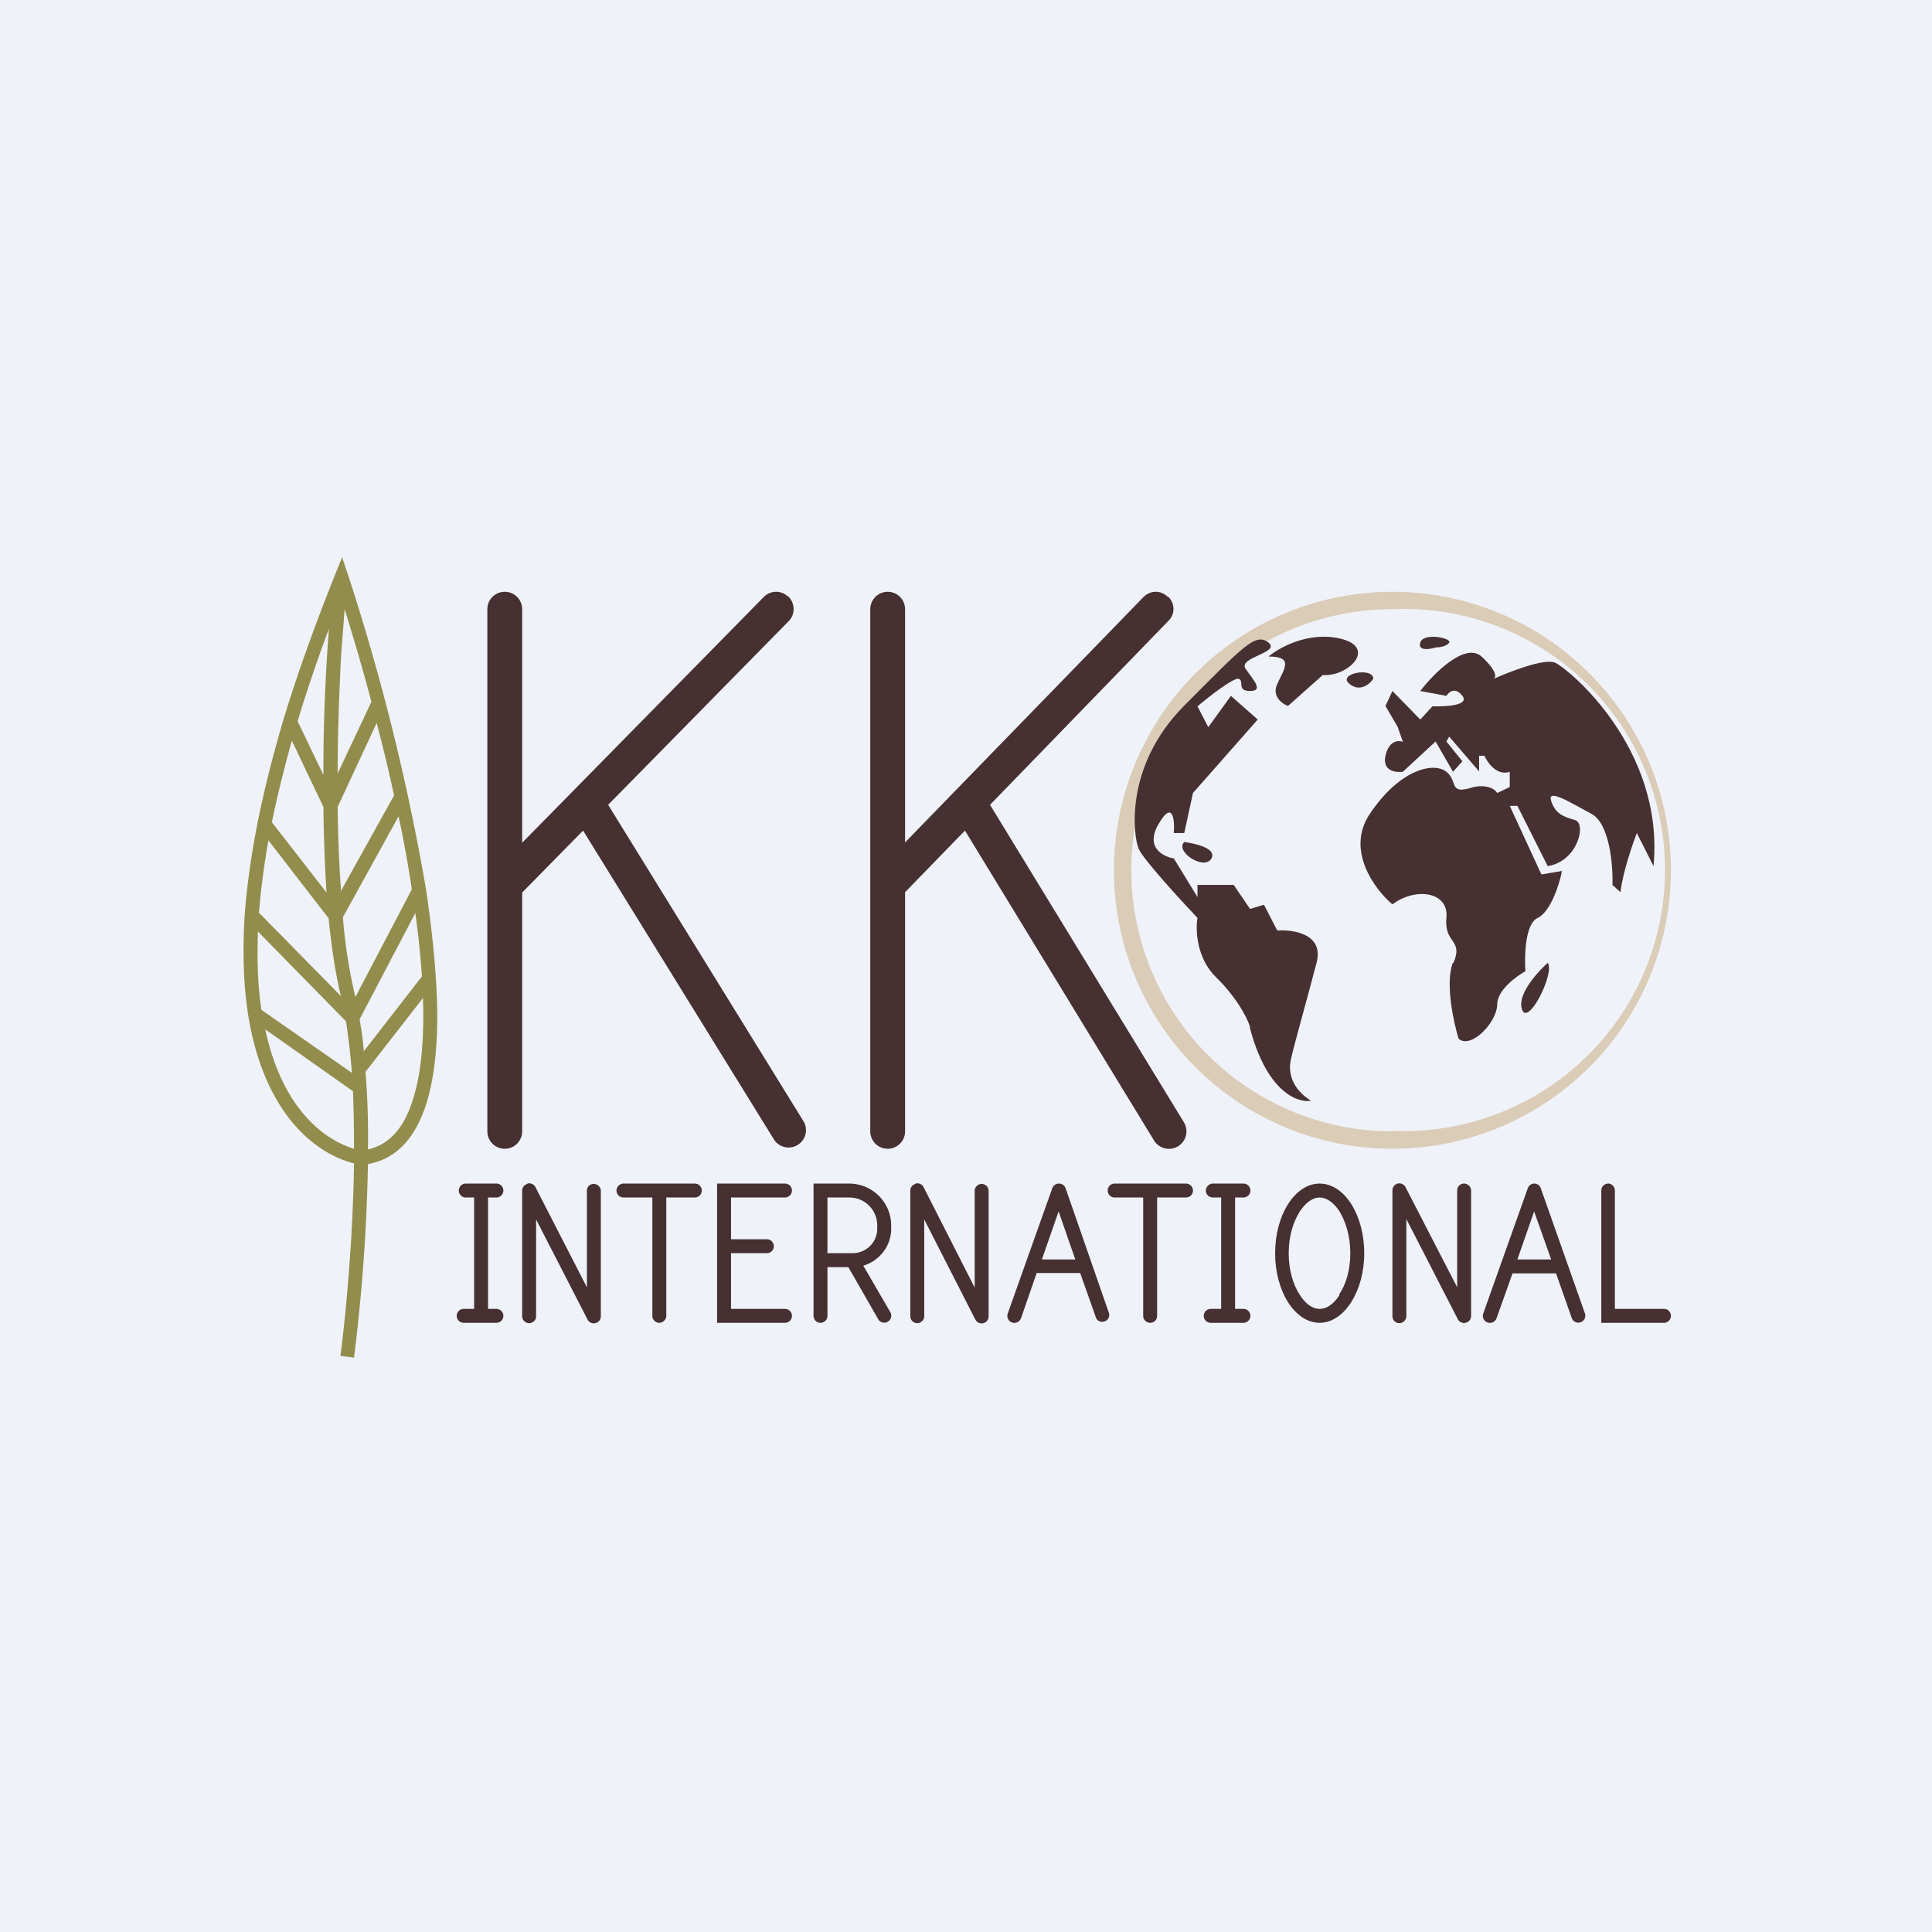 <?xml version="1.0" encoding="UTF-8"?>
<!-- generated by Finnhub -->
<svg viewBox="0 0 55.5 55.5" xmlns="http://www.w3.org/2000/svg">
<path d="M 0,0 H 55.5 V 55.5 H 0 Z" fill="rgb(239, 242, 248)"/>
<path d="M 9.82,15.985 L 10,16.52 A 64,64 0 0,1 12.24,25.56 C 12.37,26.44 12.47,27.3 12.52,28.1 C 12.62,29.53 12.54,30.8 12.23,31.76 C 11.93,32.66 11.41,33.29 10.57,33.44 A 52.42,52.42 0 0,1 10.17,39 L 9.78,38.95 C 9.94,37.71 10.14,35.57 10.17,33.42 C 8.94,33.11 7.56,31.85 7.13,29.16 C 7,28.34 6.96,27.38 7.03,26.28 C 7.09,25.48 7.21,24.6 7.4,23.63 C 7.58,22.73 7.83,21.73 8.14,20.68 C 8.53,19.4 9.02,18.02 9.63,16.5 L 9.83,16 Z M 10.57,33.02 C 11.18,32.88 11.6,32.41 11.85,31.62 C 12.1,30.87 12.19,29.85 12.15,28.67 L 10.5,30.79 A 23.3,23.3 0 0,1 10.57,33.02 Z M 10.45,30.2 L 12.12,28.05 C 12.08,27.47 12.02,26.85 11.93,26.23 L 10.33,29.28 C 10.38,29.57 10.43,29.88 10.45,30.2 Z M 10.21,28.64 L 11.83,25.55 C 11.73,24.86 11.6,24.15 11.45,23.45 L 9.85,26.35 A 15.19,15.19 0 0,0 10.21,28.65 Z M 9.78,25.62 L 11.32,22.85 C 11.17,22.15 11,21.45 10.82,20.77 L 9.7,23.18 C 9.71,24.01 9.74,24.84 9.8,25.62 Z M 9.69,22.24 L 10.67,20.16 A 65.4,65.4 0 0,0 9.9,17.5 L 9.8,18.81 C 9.75,19.78 9.7,20.98 9.7,22.24 Z M 9.45,18.06 A 52.75,52.75 0 0,0 9.29,22.26 L 8.55,20.72 C 8.8,19.88 9.1,19 9.45,18.06 Z M 8.38,21.29 C 8.15,22.12 7.96,22.89 7.81,23.62 L 9.38,25.64 C 9.33,24.84 9.3,24.01 9.29,23.18 L 8.39,21.29 Z M 9.44,26.38 L 7.71,24.14 C 7.58,24.89 7.49,25.58 7.44,26.22 L 9.8,28.62 L 9.78,28.56 C 9.63,27.93 9.52,27.18 9.44,26.38 Z M 9.94,29.34 L 7.41,26.76 C 7.38,27.61 7.41,28.36 7.51,29.01 L 10.11,30.82 A 21.82,21.82 0 0,0 9.94,29.34 Z M 10.14,31.34 C 10.16,31.88 10.17,32.44 10.17,33 C 9.21,32.71 8.08,31.73 7.62,29.57 L 10.13,31.34 Z" fill="rgb(146, 141, 76)" fill-rule="evenodd"/>
<path d="M 22.64,17.125 C 22.85,17.34 22.85,17.65 22.65,17.85 L 17.47,23.12 L 23.1,32.24 A 0.5,0.5 0 0,1 22.25,32.76 L 16.75,23.86 L 15,25.64 V 32.5 A 0.5,0.5 0 1,1 14,32.5 V 17.5 A 0.5,0.5 0 0,1 15,17.5 V 24.21 L 21.94,17.15 C 22.14,16.95 22.45,16.95 22.65,17.15 Z M 33.56,17.14 C 33.76,17.34 33.76,17.65 33.56,17.84 L 28.44,23.12 L 34.01,32.24 A 0.5,0.5 0 0,1 33.15,32.76 L 27.72,23.86 L 26,25.63 V 32.5 A 0.5,0.5 0 0,1 25,32.5 V 17.5 A 0.5,0.5 0 0,1 26,17.5 V 24.2 L 32.85,17.15 C 33.05,16.95 33.35,16.95 33.55,17.15 Z M 13.18,34.2 C 13.18,34.09 13.27,34 13.38,34 H 14.26 A 0.2,0.2 0 1,1 14.26,34.4 H 14.02 V 37.6 H 14.26 A 0.2,0.2 0 0,1 14.26,38 H 13.32 A 0.2,0.2 0 0,1 13.32,37.6 H 13.62 V 34.4 H 13.38 A 0.2,0.2 0 0,1 13.18,34.2 Z M 34.64,34.2 C 34.64,34.1 34.73,34 34.84,34 H 35.72 A 0.2,0.2 0 0,1 35.72,34.4 H 35.48 V 37.6 H 35.72 A 0.2,0.2 0 0,1 35.72,38 H 34.78 A 0.2,0.2 0 0,1 34.78,37.6 H 35.08 V 34.4 H 34.84 A 0.2,0.2 0 0,1 34.64,34.2 Z M 15.15,34 A 0.2,0.2 0 0,1 15.38,34.1 L 16.86,36.98 V 34.2 C 16.86,34.1 16.94,34.01 17.06,34.01 C 17.16,34.01 17.26,34.1 17.26,34.21 V 37.81 A 0.2,0.2 0 0,1 17.1,38.01 A 0.2,0.2 0 0,1 16.88,37.91 L 15.4,35.03 V 37.82 C 15.4,37.92 15.31,38.01 15.2,38.01 A 0.2,0.2 0 0,1 15,37.81 V 34.21 A 0.2,0.2 0 0,1 15.15,34.01 Z M 26.3,34 A 0.2,0.2 0 0,1 26.53,34.1 L 28,36.99 V 34.2 C 28,34.1 28.1,34.01 28.2,34.01 C 28.31,34.01 28.4,34.1 28.4,34.21 V 37.81 A 0.2,0.2 0 0,1 28.25,38.01 A 0.2,0.2 0 0,1 28.02,37.91 L 26.55,35.03 V 37.82 C 26.55,37.92 26.45,38.01 26.35,38.01 A 0.2,0.2 0 0,1 26.15,37.81 V 34.21 A 0.2,0.2 0 0,1 26.3,34.01 Z M 40.15,34 A 0.2,0.2 0 0,1 40.38,34.11 L 41.86,36.98 V 34.2 C 41.86,34.09 41.94,34 42.06,34 C 42.16,34 42.26,34.09 42.26,34.2 V 37.8 A 0.2,0.2 0 0,1 42.1,38 A 0.2,0.2 0 0,1 41.88,37.9 L 40.4,35.02 V 37.81 C 40.4,37.91 40.31,38.01 40.2,38.01 A 0.2,0.2 0 0,1 40,37.81 V 34.2 A 0.2,0.2 0 0,1 40.15,34 Z M 17.71,34.2 C 17.71,34.09 17.81,34 17.91,34 H 19.96 A 0.2,0.2 0 1,1 19.96,34.4 H 19.14 V 37.8 C 19.14,37.91 19.04,38 18.94,38 A 0.2,0.2 0 0,1 18.74,37.8 V 34.4 H 17.91 A 0.2,0.2 0 0,1 17.71,34.2 Z M 31.82,34.2 C 31.82,34.09 31.91,34 32.02,34 H 34.07 A 0.2,0.2 0 1,1 34.07,34.4 H 33.24 V 37.8 C 33.24,37.91 33.16,38 33.04,38 A 0.2,0.2 0 0,1 32.84,37.8 V 34.4 H 32.02 A 0.2,0.2 0 0,1 31.82,34.2 Z M 20.6,34 H 22.55 A 0.2,0.2 0 1,1 22.55,34.4 H 21 V 35.6 H 22.03 A 0.2,0.2 0 1,1 22.03,36 H 21 V 37.6 H 22.55 A 0.2,0.2 0 1,1 22.55,38 H 20.6 V 34 Z M 23.37,34 H 24.39 C 25.06,34 25.6,34.54 25.6,35.2 V 35.3 C 25.6,35.8 25.26,36.22 24.8,36.36 L 25.58,37.7 A 0.2,0.2 0 0,1 25.5,37.97 A 0.2,0.2 0 0,1 25.23,37.9 L 24.37,36.4 H 23.77 V 37.8 A 0.2,0.2 0 0,1 23.57,38 A 0.2,0.2 0 0,1 23.37,37.8 V 34 Z M 23.77,36 H 24.49 C 24.89,36 25.2,35.68 25.2,35.3 V 35.2 A 0.8,0.8 0 0,0 24.4,34.4 H 23.77 V 36 Z M 30.41,34 A 0.2,0.2 0 0,1 30.61,34.13 L 31.86,37.73 A 0.2,0.2 0 0,1 31.49,37.87 L 31.03,36.57 H 29.78 L 29.33,37.87 A 0.2,0.2 0 1,1 28.95,37.73 L 30.23,34.13 A 0.2,0.2 0 0,1 30.41,34 Z M 29.93,36.18 H 30.89 L 30.41,34.8 L 29.93,36.18 Z M 44.08,34 A 0.2,0.2 0 0,1 44.26,34.13 L 45.53,37.73 A 0.2,0.2 0 1,1 45.15,37.86 L 44.7,36.58 H 43.45 L 42.99,37.87 A 0.2,0.2 0 1,1 42.61,37.73 L 43.89,34.13 A 0.2,0.2 0 0,1 44.08,34 Z M 43.58,36.18 H 44.56 L 44.07,34.8 L 43.59,36.18 Z M 46.2,34 C 46.3,34 46.39,34.09 46.39,34.2 V 37.6 H 47.81 C 47.91,37.6 48,37.69 48,37.8 A 0.2,0.2 0 0,1 47.8,38 H 46 V 34.2 C 46,34.09 46.09,34 46.2,34 Z" fill="rgb(70, 48, 49)"/>
<path d="M 38.47,37.185 C 38.66,36.91 38.79,36.49 38.79,36 S 38.66,35.1 38.48,34.8 C 38.29,34.51 38.08,34.4 37.91,34.4 C 37.74,34.4 37.53,34.51 37.34,34.8 C 37.15,35.1 37.02,35.51 37.02,36 S 37.15,36.91 37.34,37.2 C 37.53,37.5 37.74,37.6 37.91,37.6 C 38.08,37.6 38.29,37.5 38.48,37.2 Z M 37.91,38 C 38.61,38 39.19,37.1 39.19,36 S 38.62,34 37.91,34 C 37.2,34 36.63,34.9 36.63,36 S 37.2,38 37.91,38 Z" fill="rgb(70, 48, 49)" fill-rule="evenodd"/>
<path d="M 39.99,32.485 A 7.5,7.5 0 1,0 40,17.5 A 7.5,7.5 0 0,0 40,32.5 Z M 40,33 A 8,8 0 1,0 40,17 A 8,8 0 0,0 40,33 Z" fill="rgb(219, 204, 184)" fill-rule="evenodd"/>
<path d="M 35.9,29.505 C 36.38,31.36 37.27,31.69 37.66,31.62 C 37.11,31.28 37,30.8 37.08,30.45 C 37.15,30.1 37.55,28.7 37.82,27.66 C 38.04,26.83 37.16,26.7 36.69,26.73 L 36.31,25.99 L 35.91,26.11 L 35.44,25.42 H 34.4 V 25.77 L 33.72,24.66 C 33.41,24.61 32.88,24.34 33.29,23.66 C 33.69,22.97 33.75,23.56 33.72,23.93 H 34.02 L 34.27,22.78 L 36.13,20.67 L 35.36,19.99 L 34.71,20.89 L 34.4,20.29 C 34.73,20.01 35.44,19.46 35.58,19.5 C 35.76,19.56 35.51,19.85 35.91,19.85 S 36.01,19.54 35.78,19.21 C 35.56,18.88 36.8,18.75 36.44,18.46 C 36.07,18.17 35.74,18.54 34.01,20.28 C 32.28,22.03 32.56,24.04 32.71,24.38 C 32.82,24.66 33.88,25.82 34.4,26.37 C 34.34,26.71 34.37,27.52 34.93,28.07 C 35.62,28.74 35.91,29.43 35.91,29.52 Z" fill="rgb(70, 48, 49)"/>
<path d="M 34.0,24.185 C 34.34,24.23 34.96,24.37 34.8,24.66 C 34.6,25.02 33.76,24.47 34.01,24.2 Z M 38.48,18.34 C 37.58,18.14 36.75,18.6 36.44,18.86 C 37.18,18.86 36.89,19.21 36.69,19.65 C 36.53,20 36.83,20.22 37,20.28 L 38,19.39 C 38.73,19.45 39.59,18.59 38.48,18.34 Z M 40.8,18.46 C 40.72,18.7 41.06,18.66 41.24,18.6 C 41.34,18.6 41.56,18.57 41.63,18.46 C 41.72,18.33 40.88,18.16 40.8,18.46 Z M 39.45,19.5 C 39.35,19.65 39.07,19.89 38.77,19.65 C 38.39,19.35 39.45,19.15 39.45,19.5 Z M 44.46,27.66 C 44.16,27.93 43.58,28.57 43.72,28.99 C 43.89,29.52 44.68,27.93 44.46,27.66 Z" fill="rgb(70, 48, 49)"/>
<path d="M 41.74,27.645 C 41.51,28.22 41.75,29.34 41.9,29.84 C 42.26,30.15 43.01,29.36 43.01,28.85 C 43.01,28.45 43.55,28.05 43.82,27.9 C 43.79,27.46 43.81,26.54 44.17,26.37 C 44.54,26.2 44.8,25.4 44.87,25.02 L 44.28,25.12 L 43.37,23.15 H 43.59 L 44.46,24.88 C 45.32,24.75 45.58,23.66 45.25,23.56 C 44.91,23.46 44.68,23.38 44.56,23.01 C 44.44,22.64 45.07,23.03 45.72,23.38 C 46.24,23.66 46.34,24.86 46.32,25.42 L 46.55,25.63 C 46.62,25.04 46.9,24.25 47.02,23.93 L 47.5,24.88 C 47.82,21.48 45.05,19.21 44.68,19.04 C 44.38,18.9 43.38,19.29 42.91,19.5 C 42.98,19.46 43.02,19.29 42.56,18.86 C 42.09,18.44 41.19,19.34 40.8,19.85 L 41.55,19.99 C 41.62,19.88 41.8,19.72 42.01,19.99 C 42.22,20.27 41.52,20.3 41.15,20.29 L 40.8,20.67 L 40,19.85 L 39.8,20.28 L 40.15,20.88 L 40.3,21.31 C 40.17,21.26 39.9,21.27 39.8,21.71 C 39.7,22.15 40.1,22.2 40.3,22.17 L 41.24,21.3 L 41.74,22.17 L 42.01,21.87 L 41.55,21.3 L 41.63,21.16 L 42.49,22.16 V 21.71 H 42.64 C 42.9,22.23 43.23,22.23 43.37,22.17 V 22.61 L 43.01,22.78 C 42.86,22.55 42.49,22.57 42.33,22.61 C 41.59,22.85 41.9,22.45 41.55,22.17 C 41.2,21.89 40.23,22.07 39.35,23.38 C 38.65,24.42 39.49,25.55 40,25.98 C 40.66,25.48 41.63,25.61 41.55,26.37 C 41.48,27.12 42.05,26.97 41.75,27.67 Z" fill="rgb(70, 48, 49)"/>
</svg>
